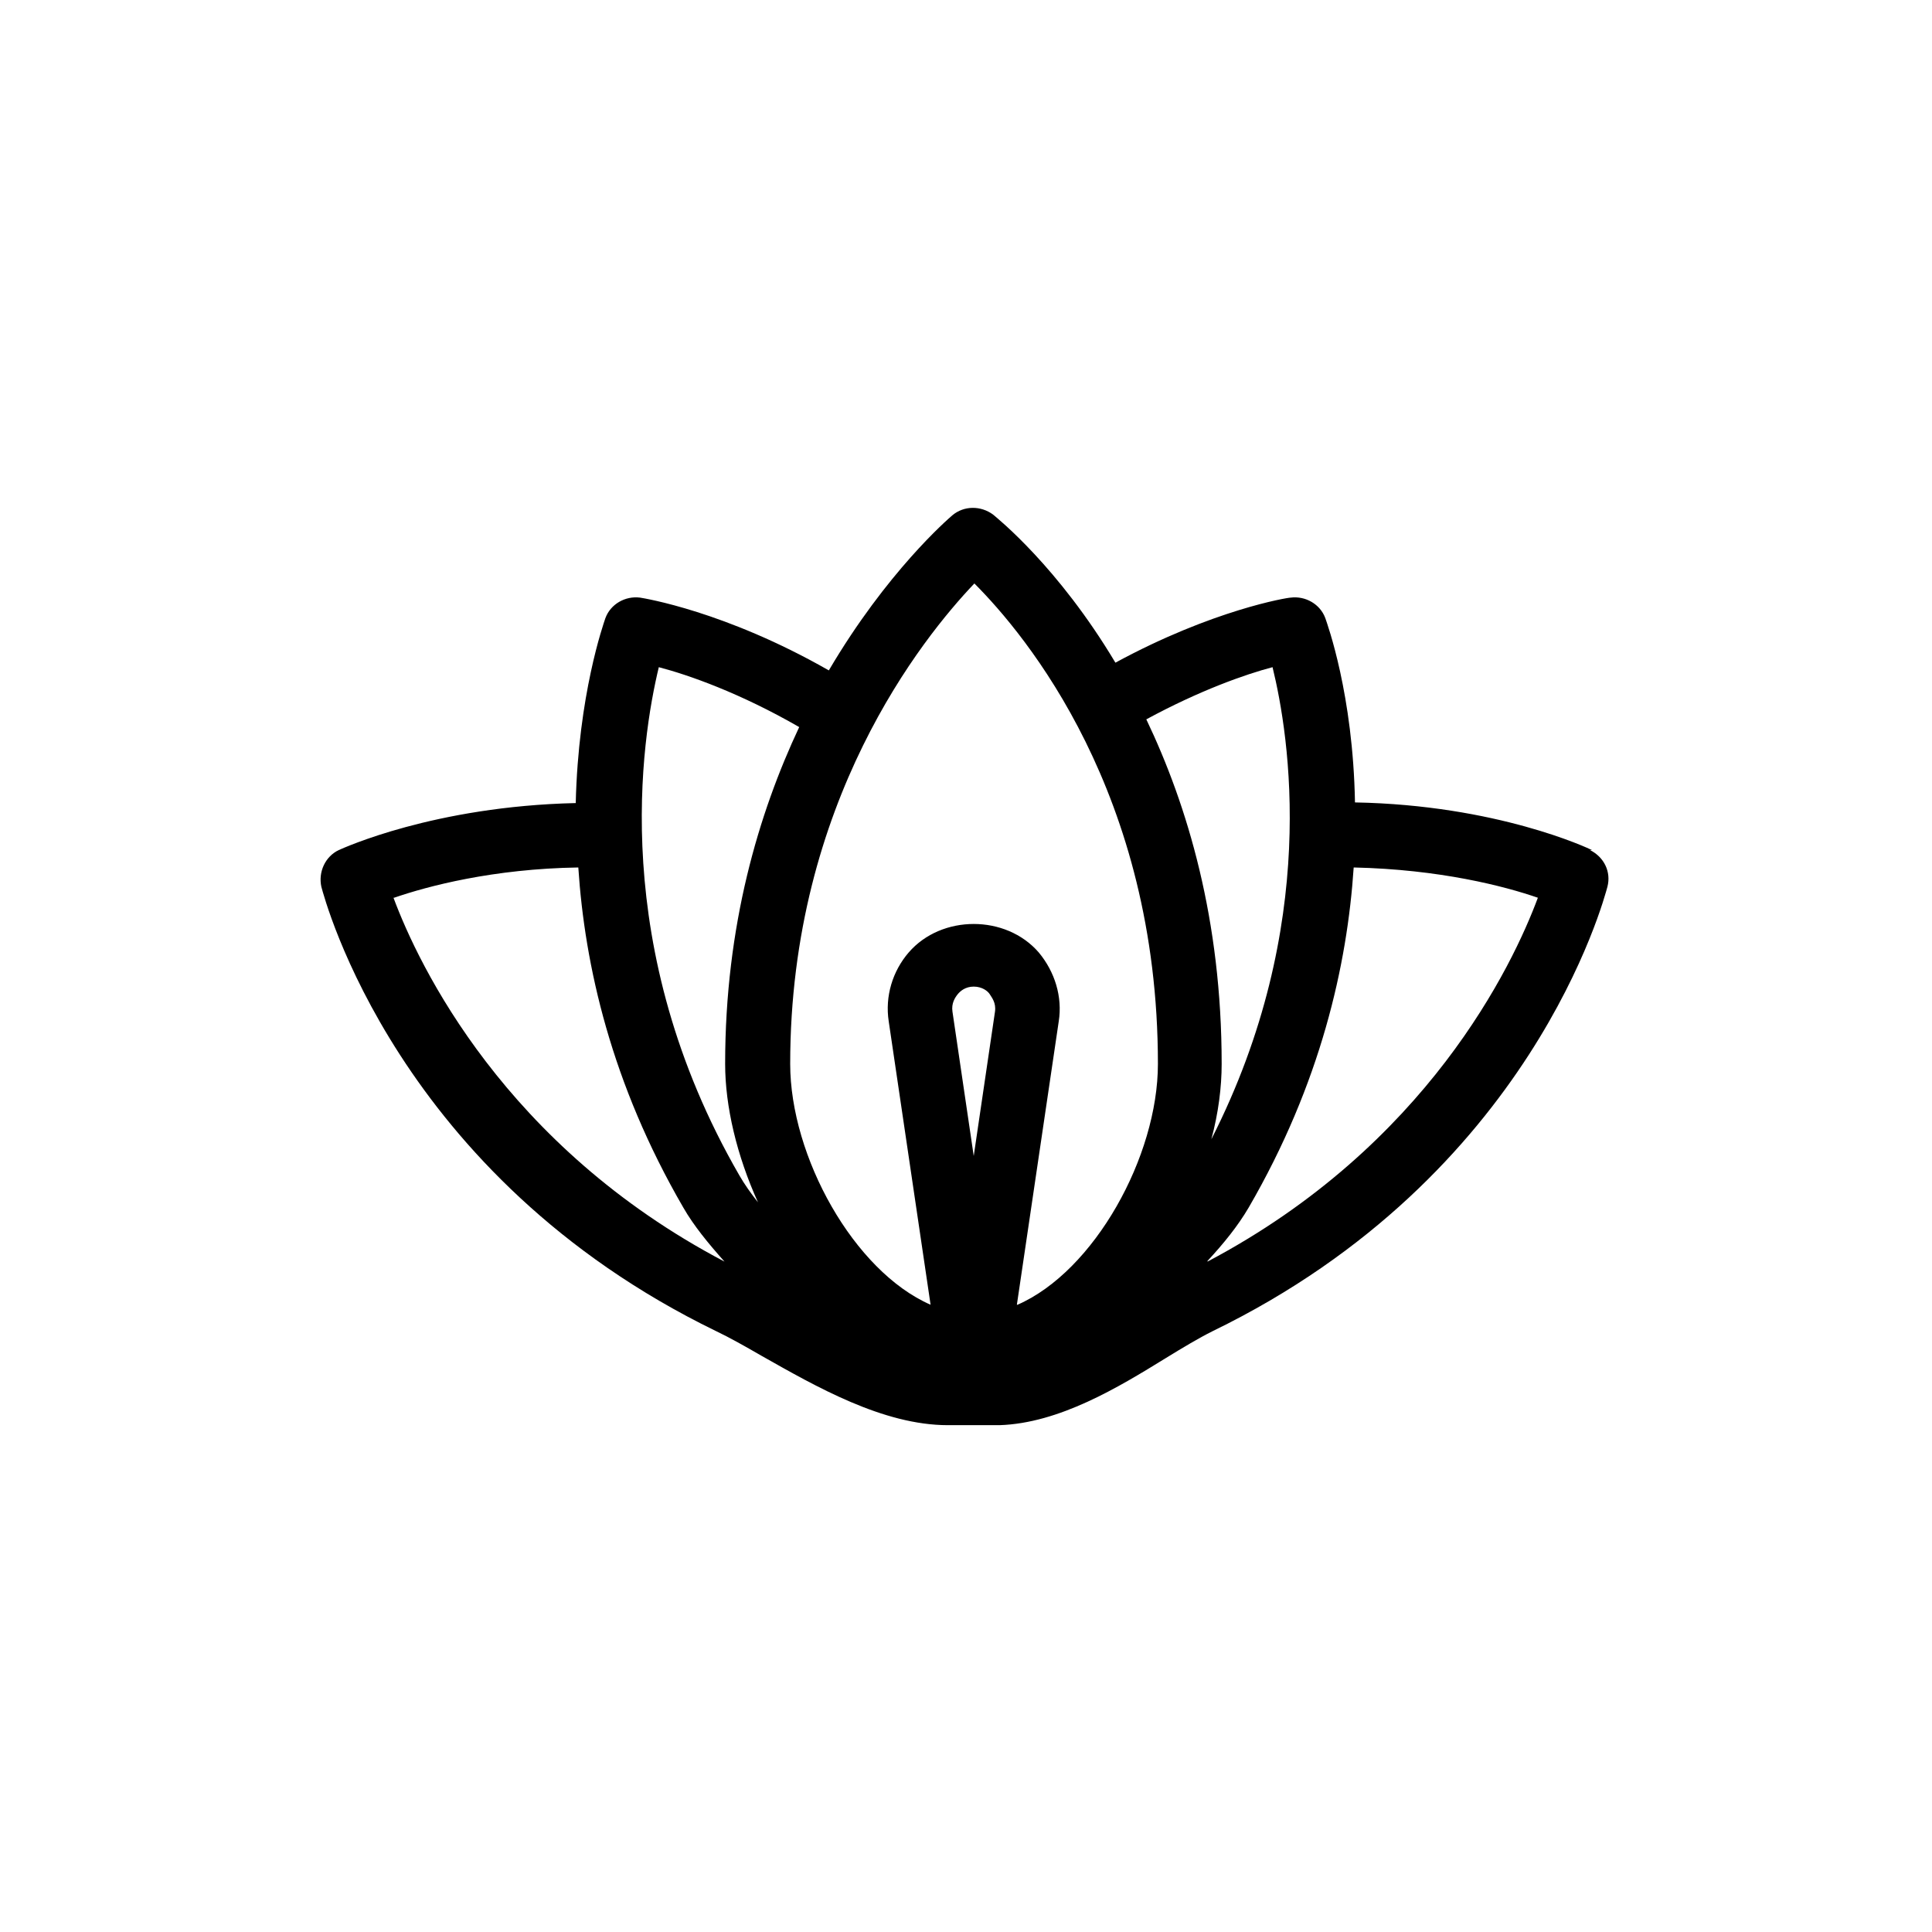 <?xml version="1.0" encoding="UTF-8"?>
<svg id="Capa_1" data-name="Capa 1" xmlns="http://www.w3.org/2000/svg" viewBox="0 0 30 30">
  <path d="M24.72,13.2c-.06-.03-1.48-.7-3.68-.74-.03-1.68-.43-2.77-.46-2.86-.08-.22-.31-.35-.54-.32-.05,0-1.21.19-2.72,1.01-.89-1.49-1.83-2.24-1.9-2.3-.19-.14-.45-.14-.63.01-.07.06-1.02.88-1.92,2.41-1.61-.92-2.87-1.12-2.93-1.13-.23-.03-.46.1-.54.32-.03.09-.42,1.19-.46,2.87-2.2.05-3.61.7-3.68.73-.21.1-.32.34-.27.57.05.18,1.17,4.49,6.13,6.9.21.1.44.23.7.38.85.48,1.89,1.08,2.9,1.08.02,0,.05,0,.07,0h.73c.93-.03,1.85-.59,2.58-1.04.26-.16.51-.31.73-.42,4.96-2.41,6.08-6.72,6.13-6.9.06-.23-.05-.46-.27-.57ZM6.12,13.94c.52-.18,1.54-.45,2.86-.47.1,1.52.51,3.35,1.63,5.28.16.28.39.56.64.84-3.41-1.79-4.75-4.6-5.14-5.65ZM11.77,18.67c-.11-.14-.21-.28-.29-.42-2.04-3.53-1.52-6.77-1.25-7.89.46.12,1.26.4,2.18.93-.63,1.34-1.15,3.08-1.15,5.23,0,.66.18,1.42.51,2.15ZM15.12,17.95l-.33-2.24c-.02-.13.04-.22.08-.27s.12-.12.25-.12.22.07.25.12.1.13.08.27l-.33,2.24ZM15.79,20.26l.65-4.4c.06-.38-.06-.77-.31-1.07-.51-.59-1.51-.59-2.02,0-.25.29-.37.68-.31,1.07l.65,4.4c-1.19-.52-2.18-2.3-2.18-3.74,0-4.07,2.06-6.62,2.86-7.46.8.8,2.85,3.26,2.85,7.46,0,1.44-.99,3.22-2.18,3.74ZM17.8,11.17c.83-.45,1.54-.7,1.96-.81.26,1.06.74,4.01-.95,7.33.11-.41.16-.81.16-1.17,0-2.24-.53-4.01-1.17-5.35ZM18.75,19.58c.25-.27.47-.54.64-.83,1.12-1.93,1.53-3.77,1.63-5.28,1.34.03,2.34.29,2.86.47-.39,1.05-1.72,3.85-5.13,5.65Z" fill="currentColor" stroke-width="0"/>
</svg>